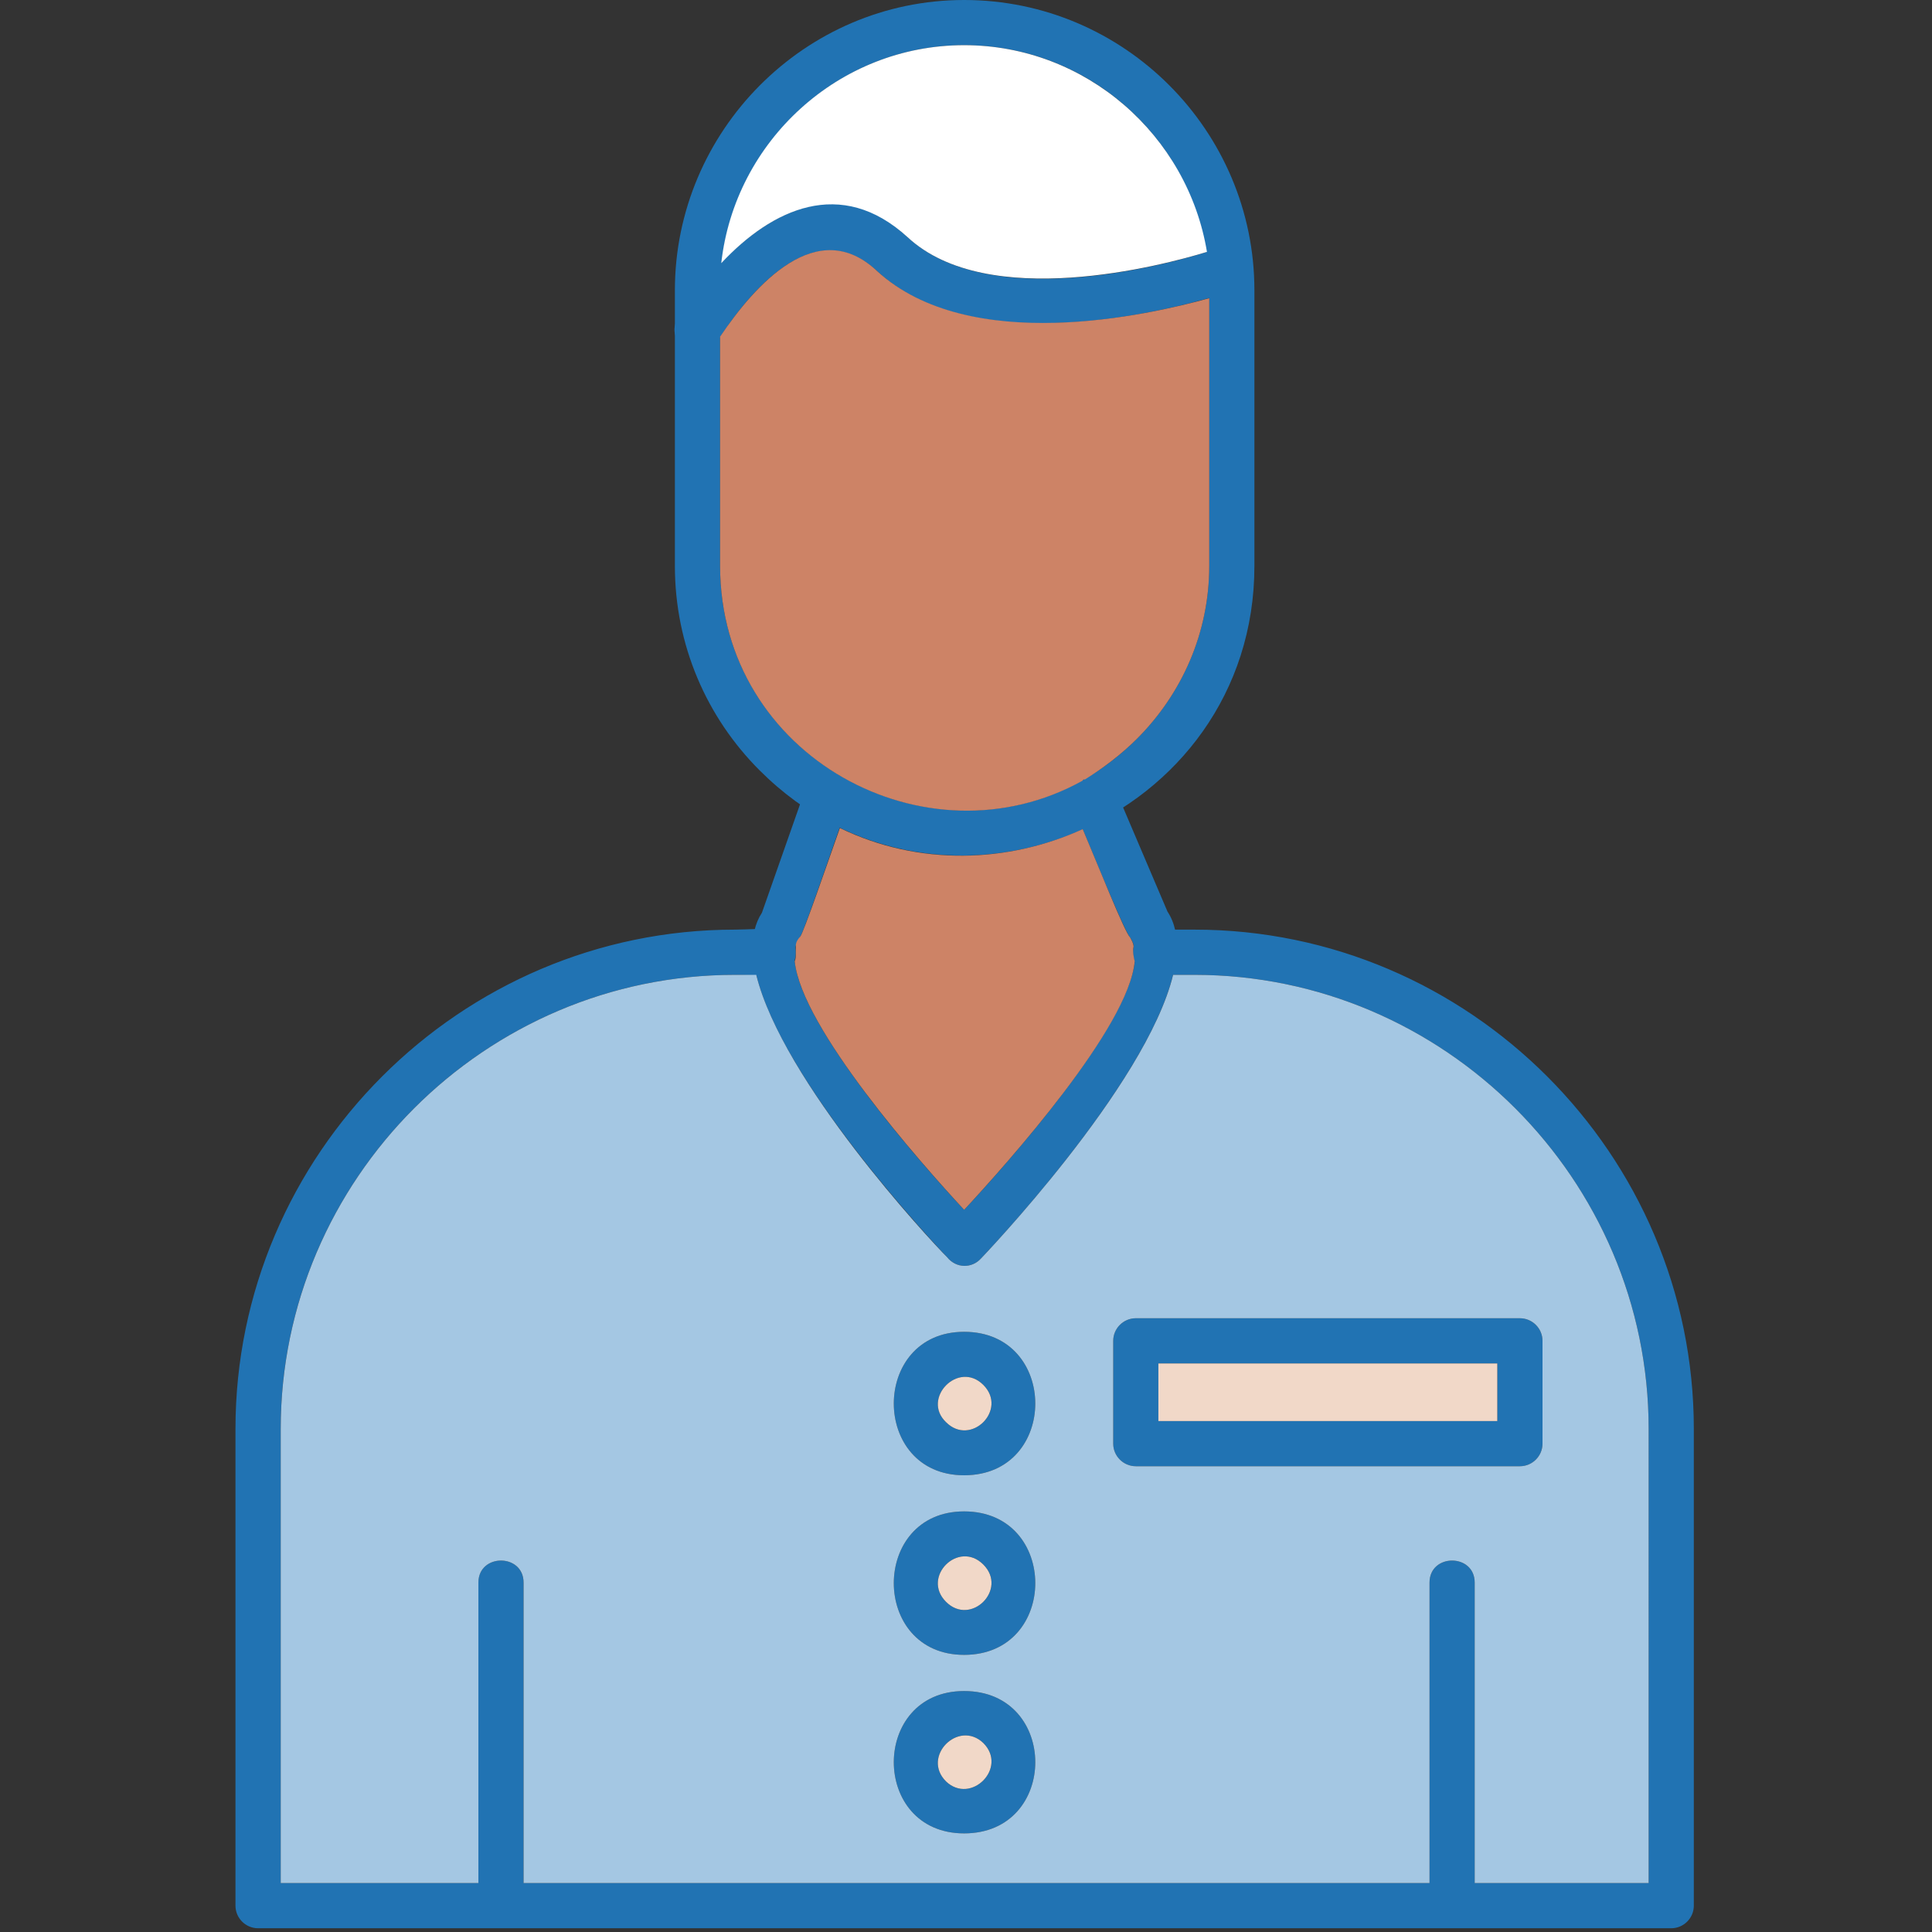 <svg xmlns="http://www.w3.org/2000/svg" xmlns:xlink="http://www.w3.org/1999/xlink" id="Layer_1" x="0px" y="0px" viewBox="0 0 500 500" style="enable-background:new 0 0 500 500;" xml:space="preserve"><rect x="0" y="0" width="500" height="500" fill="#333333" stroke="none"/><style type="text/css">	.st0{fill:#2173B3;}	.st1{fill-rule:evenodd;clip-rule:evenodd;fill:#CD8366;}	.st2{fill-rule:evenodd;clip-rule:evenodd;fill:#FFFFFF;}	.st3{fill-rule:evenodd;clip-rule:evenodd;fill:#A4C7E3;}	.st4{fill-rule:evenodd;clip-rule:evenodd;fill:#F1D8C8;}	.st5{fill:#F1D8C8;}	.st6{fill:#FFFFFF;}	.st7{fill:#CD8366;}	.st8{fill:#A4C7E3;}	.st9{fill:#F58D65;}	.st10{fill:#F2E8DF;}	.st11{opacity:0.4;fill:#A4C7E3;enable-background:new    ;}	.st12{fill:#7DBAED;}	.st13{opacity:0.6;fill:#F1D8C8;enable-background:new    ;}	.st14{opacity:0.5;fill:#844C34;enable-background:new    ;}	.st15{opacity:0.5;fill:#FFFFFF;enable-background:new    ;}	.st16{opacity:0.3;fill:#F7E2D6;enable-background:new    ;}</style><g>	<path class="st0" d="M249.51,0c41.51,0,75.13,33.91,75.13,75.13v71.33c0,66.07-80.69,100.27-128.05,52.91   c-13.74-13.74-21.93-32.45-21.93-52.91V75.13C174.67,33.91,208.29,0,249.51,0z M249.51,11.69c-34.79,0-63.15,28.65-63.15,63.44   v71.33c0,55.55,67.82,84.78,107.87,44.73c11.69-11.69,18.71-27.48,18.71-44.73V75.13C312.95,40.34,284.59,11.69,249.51,11.69z"></path>	<path class="st0" d="M318.5,75.42c7.31-2.34,3.51-13.45-3.51-11.11c-0.29,0.29-56.13,19.29-80.1-2.92   c-22.51-21.05-46.19,0.58-59.35,20.76c-4.09,6.43,5.55,12.86,9.94,6.43c8.77-13.74,25.43-33.33,41.51-18.42   C255.94,97.06,318.5,75.42,318.5,75.42z M288.69,204.35c-2.92-7.02-13.74-2.34-10.82,4.68c2.05,4.68,12.86,31.57,14.62,33.62   c8.77,12.57-29.82,56.42-42.97,70.45c-13.16-14.03-52.04-58.47-42.39-70.75l0,0c1.17-1.75,10.82-30.4,12.57-34.79   c2.63-7.02-8.48-11.11-11.11-3.8l-11.4,32.45c-14.62,22.22,42.39,83.32,47.94,89.16c2.34,2.92,6.43,2.92,8.77,0.29l0,0   c0,0,63.73-66.36,48.24-89.75L288.69,204.35z"></path>	<path class="st0" d="M298.92,240.6c-7.6,0-7.6,11.69,0,11.69h10.23c64.61,0,117.52,52.91,117.52,117.52v117.52H72.64V369.81   c0-64.61,52.91-117.52,117.52-117.52c6.72,0,15.79,1.46,15.79-5.85c0-7.6-9.06-5.85-15.79-5.85   c-71.04,0-129.22,58.18-129.22,129.22v123.37c0,3.22,2.63,5.85,5.85,5.85h365.72c3.22,0,5.85-2.63,5.85-5.85V369.81   c0-71.04-58.18-129.22-129.22-129.22H298.92z"></path>	<path class="st0" d="M293.95,341.16h99.4c3.22,0,5.85,2.63,5.85,5.85v26.6c0,3.22-2.63,5.85-5.85,5.85h-99.4   c-3.22,0-5.85-2.63-5.85-5.85v-26.6C288.1,343.8,290.73,341.16,293.95,341.16z M387.5,352.86h-87.7v14.91h87.7V352.86z    M249.51,344.67c24.56,0,24.56,37.13,0,37.13C225.25,381.8,225.25,344.67,249.51,344.67z M254.48,358.41   c-6.43-6.43-16.08,3.51-9.65,9.65C251.27,374.49,260.91,364.84,254.48,358.41z M249.51,391.15c24.56,0,24.56,37.13,0,37.13   C225.25,428.28,225.25,391.15,249.51,391.15z M254.48,404.9c-6.43-6.43-16.08,3.22-9.65,9.65S260.91,411.33,254.48,404.9z    M249.51,437.64c24.56,0,24.56,36.84,0,36.84C225.25,474.47,225.25,437.64,249.51,437.64z M254.48,451.09   c-6.43-6.14-16.08,3.51-9.65,9.94C251.27,467.16,260.91,457.52,254.48,451.09z M123.8,493.18c0,7.6,11.69,7.6,11.69,0v-83.61   c0-7.6-11.69-7.6-11.69,0V493.18z M369.96,493.18c0,7.6,11.69,7.6,11.69,0v-83.61c0-7.6-11.69-7.6-11.69,0V493.18z"></path>	<path class="st1" d="M280.79,201.72c4.68-2.92,9.35-6.43,13.45-10.52c11.69-11.69,18.71-27.48,18.71-44.73V77.18   c-15.79,4.39-61.98,14.91-85.95-7.02c-15.49-14.62-31.57,3.51-40.64,16.96v59.35c0,49.41,53.5,78.06,93.84,55.55   C280.21,201.72,280.5,201.72,280.79,201.72z"></path>	<path class="st2" d="M234.89,61.39c20.76,19.29,66.07,7.31,77.47,3.8c-4.97-30.11-31.28-53.5-62.85-53.5   c-32.45,0-59.35,24.85-62.85,56.42C199.81,54.08,217.65,45.61,234.89,61.39z"></path>	<path class="st1" d="M280.21,214.58c-19.29,8.77-42.39,9.65-62.85-0.29c-3.51,9.94-9.35,26.9-10.23,28.06l0,0   c-0.58,0.58-1.17,1.46-1.17,2.34c0,0.58,0,1.17,0,1.75c0,0.88,0,1.75-0.29,2.34c1.75,17.25,32.45,52.04,43.85,64.32   c11.4-12.28,42.68-47.36,44.14-64.32c-0.29-1.17-0.58-2.63-0.29-3.8c0-0.88-0.58-1.75-0.88-2.34   C291.02,241.18,284.3,224.23,280.21,214.58z"></path>	<path class="st3" d="M303.6,252.29c-7.02,28.94-49.7,73.38-49.7,73.38l0,0c-2.34,2.63-6.43,2.63-8.77-0.29   c-4.68-4.68-42.68-45.61-49.41-73.09c-2.05,0-3.8,0-5.55,0c-64.61,0-117.52,52.91-117.52,117.52v117.52h51.16v-77.76   c0-7.6,11.69-7.6,11.69,0v77.76h234.46v-77.76c0-7.6,11.69-7.6,11.69,0v77.76h45.02V369.81c0-64.61-52.91-117.52-117.52-117.52   H303.6z M293.95,341.16h99.4c3.22,0,5.85,2.63,5.85,5.85v26.6c0,3.22-2.63,5.85-5.85,5.85h-99.4c-3.22,0-5.85-2.63-5.85-5.85v-26.6   C288.1,343.8,290.73,341.16,293.95,341.16z M249.51,437.64c24.56,0,24.56,36.84,0,36.84C225.25,474.47,225.25,437.64,249.51,437.64   z M249.51,391.15c24.56,0,24.56,37.13,0,37.13C225.25,428.28,225.25,391.15,249.51,391.15z M249.51,344.67   c24.56,0,24.56,37.13,0,37.13C225.25,381.8,225.25,344.67,249.51,344.67z"></path>	<polygon class="st4" points="387.5,352.86 299.79,352.86 299.79,367.77 387.5,367.77  "></polygon>	<path class="st4" d="M244.83,368.06c6.43,6.43,16.08-3.22,9.65-9.65S238.4,361.92,244.83,368.06z M254.48,404.9   c-6.43-6.43-16.08,3.22-9.65,9.65S260.91,411.33,254.48,404.9z M254.48,451.09c-6.43-6.14-16.08,3.51-9.65,9.94   C251.27,467.16,260.91,457.52,254.48,451.09z"></path></g></svg>